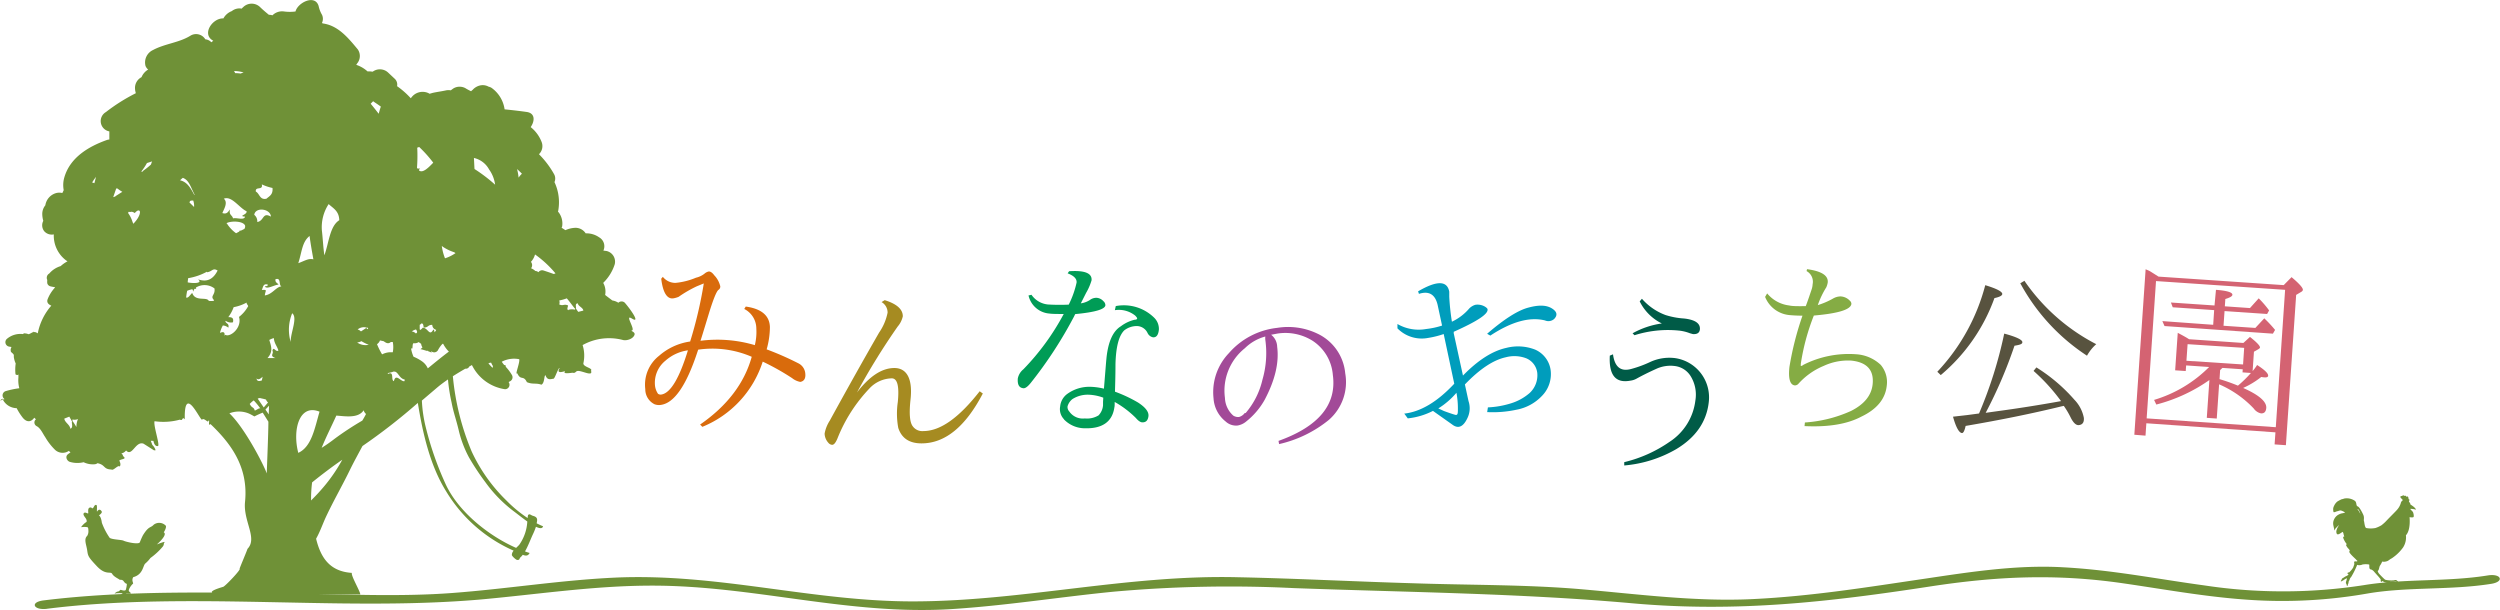 <svg xmlns="http://www.w3.org/2000/svg" viewBox="0 0 414.04 101.02"><defs><style>.cls-1{fill:#6f9137;}.cls-2{fill:#d96b0c;}.cls-3{fill:#a68b21;}.cls-4{fill:#009c56;}.cls-5{fill:#a24a98;}.cls-6{fill:#009dbc;}.cls-7{fill:#005b47;}.cls-8{fill:#85ac44;}.cls-9{fill:#58533f;}.cls-10{fill:#d46372;}</style></defs><title>アセット 1</title><g id="レイヤー_2" data-name="レイヤー 2"><g id="レイヤー_1-2" data-name="レイヤー 1"><path class="cls-1" d="M14.48,87.31a3.26,3.26,0,0,0-1,0c-.15,0,.53-.7.75-.8s.12-.41,0-.62-.58-.67-.33-.92.72.23.72,0-.11-.82.26-.91.24.16.45.12.28-.68.64-.54c.19.08,0,1.26.12,1.06.32-.47.6-.26.75,0s-.46.66-.46.66c.23.12.41.58.49,1.22a11,11,0,0,0,1.3,2.5c.44.3,2,.3,2.3.47s2.49.7,2.69.26a12,12,0,0,1,.51-1.16c1-1.61,1.24-1.15,1.8-1.76a1.5,1.5,0,0,1,2,.19c.13.35-.35,1.09-.35,1.09s.81.24-1.14,2c0,0,1.49-.61,1.27-.35s0,.36-.33.75a11.38,11.38,0,0,1-2,1.84,5.6,5.6,0,0,1-.86.92c-.4.35-.35,1.82-2,2.26-.34.6.12,1-.06,1.11s-.85,1-.63,1.23.43.34.22.39a2.27,2.27,0,0,1-.57,0c-.13,0-.5.26-.8.22s.11-.29.11-.29a9.88,9.88,0,0,0-1,0c-.13,0-.43.13-.3,0a1,1,0,0,1,.56-.3c.17,0,.3-.31.44-.26s.67.23.8,0a3.94,3.94,0,0,0,.18-1s-.24,0-.51-.4-.62-.19-.75-.32-.91-.45-1.17-.93-1.06.3-2.53-1.26-1.47-1.69-1.61-2.64-.59-1.85,0-2.39a1.46,1.46,0,0,0,.2-.87C14.63,87.5,14.6,87.4,14.48,87.31Z"/><path class="cls-1" d="M0,66.33l.45-.11A1,1,0,0,1,.39,66C.3,66.14.08,66.24,0,66.33Z"/><path class="cls-1" d="M30.59,69.62c0,.11.06.08,0,0Z"/><path class="cls-1" d="M104.61,52.73c1.48.93,0-1.28-1.13-2.59a.77.77,0,0,0-1.07,0,2.63,2.63,0,0,0-1-.38c-.39-.3-.79-.59-1.19-.91a2.89,2.89,0,0,0-.32-2,7.48,7.48,0,0,0,1.91-3.08,1.81,1.81,0,0,0-1.35-2.2l-.53-.07a1.7,1.7,0,0,0-.71-2.2A3.62,3.62,0,0,0,97,38.65a2,2,0,0,0-1.74-.92,4.38,4.38,0,0,0-1.62.39l-.62-.4c0-.07.06-.14.08-.21a3.07,3.07,0,0,0-.6-2.37s-.06,0-.08-.08a7.86,7.86,0,0,0-.59-4.9,1.47,1.47,0,0,0-.07-1.32,15.09,15.09,0,0,0-2.5-3.3,1.86,1.86,0,0,0,.45-2,5.81,5.81,0,0,0-1.82-2.49c.69-1,.78-2.31-.68-2.51-1.21-.17-2.43-.31-3.64-.43a5.26,5.26,0,0,0-2.08-3.5,1.33,1.33,0,0,0-.56-.25,2,2,0,0,0-1.46-.2,2.35,2.35,0,0,0-1.2.73,1.79,1.79,0,0,0-.25.22,8.32,8.32,0,0,1-.93-.5,2,2,0,0,0-1.94,0c-.18.11-.33.23-.49.35a2.16,2.16,0,0,0-.76,0c-.75.17-1.52.26-2.27.43l-.48.14-.22-.12a2.31,2.31,0,0,0-2.82.77l-.08.09a13.61,13.61,0,0,0-2.27-2,1.3,1.3,0,0,0-.34-1.18L64.26,12a2,2,0,0,0-2.53-.13l-.49-.05h-.38A5.13,5.13,0,0,0,59,10.74l.14-.22a1.93,1.93,0,0,0,.13-2.32C57.7,6.31,56,4.2,53.43,3.88l-.1-.1a1.59,1.59,0,0,0,0-1.33A4.77,4.77,0,0,1,52.77,1c-.59-2-3.46-.57-3.83.9a7.2,7.2,0,0,1-1.89,0,2.26,2.26,0,0,0-1.93.64,1.92,1.92,0,0,0-.59-.09c-.5-.41-1-.83-1.46-1.28a2,2,0,0,0-2.78,0,2.12,2.12,0,0,0-.26.26,2,2,0,0,0-1.64.41A2.64,2.64,0,0,0,37,3.05c-1.76-.09-3.6,2.52-1.8,3.63l.12.07L35,7a1.54,1.54,0,0,0-1-.49,1.78,1.78,0,0,0-2.49-.58c-1.88,1.15-4.2,1.3-6.16,2.35a2.27,2.27,0,0,0-1.25,2.64,1.51,1.51,0,0,0,.44.6,2.6,2.6,0,0,0-1.1,1.26,2,2,0,0,0-1.07,2c0,.22.08.44.12.66a30.31,30.31,0,0,0-4.95,3.12,1.73,1.73,0,0,0,.57,3.2c0,.45,0,.9,0,1.35a1.44,1.44,0,0,0-.45.09c-3,1.07-6.05,2.89-7,6.16a4.52,4.52,0,0,0-.11,2.13c-.07.17-.15.32-.23.48a2,2,0,0,0-1,0A2.48,2.48,0,0,0,7.51,34,2.28,2.28,0,0,0,7,35.42a4.29,4.29,0,0,0,.17,1.16,1.57,1.57,0,0,0,.17,1.73,1.67,1.67,0,0,0,1.57.51,5.12,5.12,0,0,0,1.94,4.23,3.29,3.29,0,0,0,.33.23,5.32,5.32,0,0,0-1.13.79A4,4,0,0,0,8.16,45.3a.81.81,0,0,0-.33,1.07,2.6,2.6,0,0,0,0,.54.71.71,0,0,0,.52.51,5.22,5.22,0,0,0,.79.14l0,0-.09,0,.06.06a6.17,6.17,0,0,0-1.22,1.93c-.2.54.13.87.61,1.07h0a9.79,9.79,0,0,0-2.24,4.56l-.08,0A.79.79,0,0,0,5.57,55s0-.08-.05-.13V55a.9.9,0,0,0-.21.08c-.17.1-.34.18-.51.26a.58.58,0,0,0-.14,0,.76.76,0,0,0-.39-.1c-.24-.09-.38,0-.47.09a3.45,3.45,0,0,0-2.69.82.74.74,0,0,0,.34,1.24,3.64,3.64,0,0,0,.44.07c0,.08-.06.16-.09.26a.81.81,0,0,0,0,.47s0,0,0,.07l.14.13a.31.31,0,0,0,.11.09,2,2,0,0,1,.24.29l0,.37a3.91,3.91,0,0,0,.31,1.06A7.09,7.09,0,0,0,2.57,62c.26.16.39.12.48,0,0,.18,0,.36,0,.54a5.08,5.08,0,0,0,.15,1.76,14.39,14.39,0,0,0-2.24.47.74.74,0,0,0-.2,1.33l-.29.08a2.63,2.63,0,0,0,2.29,1.42,10.16,10.16,0,0,0,.91,1.45c.73,1,1.51.85,2,.13l.28.26a.68.68,0,0,0,.13,1.14c.64.34,1,1.22,1.4,1.8a9.81,9.81,0,0,0,1.52,2,1.84,1.84,0,0,0,2.41.29l.26.27a3.19,3.19,0,0,0-.44.31c-.47.37-.16,1.08.33,1.24a4.36,4.36,0,0,0,2.29.06,3.48,3.48,0,0,0,1.83.34.86.86,0,0,0,.47-.18c1.36.29.91,1,2.31,1.05.33.25,1.09-.83,1.37-.49.21-.33.09-.63-.07-1,.32-.26,1.14-.23.79-.57s-.06-.29-.46-.61a1.22,1.22,0,0,0,.79-.49c1,1.13,1.56-1.61,2.89-1.12l1.72,1.09a.93.93,0,0,0,.28,0,2,2,0,0,0-.54-.88c-.08-.23-.17-.46-.26-.68a1.3,1.3,0,0,1,.3,0,.43.43,0,0,0,.14,0c.11.57.34.93.74.86s-.79-3.43-.55-4.11a10.28,10.28,0,0,0,4.19-.26c.35.16.33,0,.53-.26a.7.7,0,0,1,.28.22,1,1,0,0,1,0-.22c-.07-5.74,2.64.63,2.88.26s1,.55,1,.26c.38-.57-.13,1,.38.47,3.23,3.09,6.33,7,5.72,12.9-.32,3.2,2.13,6,.4,7.78,0,.13-1.29,3.15-1.3,3.28.33.06-2.39,2.91-2.72,3-5.48,1.61,1.59,1.56,12.81,1.2,2.48,0,7.42.1,9.9.06,0-.5-1.56-3.09-1.4-3.57-3.62-.24-5.14-2.46-5.92-5.66.6-1.06,1-2.19,1.51-3.35,1.23-2.68,2.76-5.31,4.07-8,.63-1.29,1.37-2.64,2.1-4a97.32,97.32,0,0,0,9.17-7.14c.8,4.95,2,10.32,4.68,14.63A24.62,24.62,0,0,0,85.07,91.2a1.05,1.05,0,0,0-.3.71c0,.18.7.84.91.83.45,0,.29-.23.52-.44a2.61,2.61,0,0,0,.38-.42c.44.19.87.24,1.13-.3a7.58,7.58,0,0,1-.76-.26c.51-.88.92-2,1.26-2.73a10.88,10.88,0,0,0,.55-1.35c.61.29,1.07.35,1.18-.08-.35-.14-.71-.31-1.06-.49.09-.52.26-1-.58-1.23-.39-.1-.58-.44-.85-.13l-.06.36a.57.57,0,0,1,0,.13,21.31,21.31,0,0,1-3.49-2.88,27.35,27.35,0,0,1-5.78-8.14A42.21,42.21,0,0,1,75,62.31c.67-.43,1.36-.84,2.06-1.25a.62.62,0,0,0,.66-.36h0l.44-.24a7.26,7.26,0,0,0,5.47,4,.74.74,0,0,0,.6-1.19,2.64,2.64,0,0,0,.29-.15.74.74,0,0,0,.27-1,7.46,7.46,0,0,0-1-1.34,1.16,1.16,0,0,1-.08-.32h-.2a5.23,5.23,0,0,1-.41-.55,4.37,4.37,0,0,1,2.89-.42c.16.52-.78,2.73-.32,2.33.58,1.28,1,.24,1.59,1.47,1,.42,1.45.09,2.41.42.56-.3.41-1.52.67-1.57.27.8.73.7,1.29.58.22.18.83-1.92,1.06-1.76-.63,1,.59.58.84.53s-.77.53,1.27.24c.67.14.43-.36,1.08-.29.84.1,2.35.92,2-.05.37-.43-1.35-.61-1.26-1.24a5.84,5.84,0,0,0-.13-3,9,9,0,0,1,6.72-.83c.69.14,1.74-.26,1.89-.93.09-.44-.79-.63-.47-.64C105.32,54.65,103.39,52,104.61,52.73ZM15.72,29.53a2.85,2.85,0,0,0,.17-.26c-.07.36-.16.72-.26,1.07l-.32-.11-.06,0C15.4,30,15.55,29.75,15.72,29.53ZM11.65,71c-.1-.71-.91-1-1-1.67l.83-.33c.14.27.32.53.45.83C11.8,70,12.2,70.83,11.65,71Zm1-.29c-.18-.29-.36-.59-.6-.93,0,0,0,0-.05,0l0-.31a1.45,1.45,0,0,0,.92-.07A3.09,3.09,0,0,0,12.66,70.66Zm6.46-38.17-.36.11c.17-.48.34-1,.5-1.44l.19,0a6.59,6.59,0,0,0,.82.56C19.89,32,19.51,32.25,19.12,32.49Zm3,4.54a1.78,1.78,0,0,1-.2-.45,5,5,0,0,0-.71-1.37l.13-.19a.75.75,0,0,0,.45,0h.06a1.45,1.45,0,0,1,.49.22,1.25,1.25,0,0,1,.51-.43l.12,0C23.36,34.84,23.28,35.8,22.14,37ZM25,27.25a10.47,10.47,0,0,1-1.12.91,2.11,2.11,0,0,0-.35.32l-.12-.08A10.48,10.48,0,0,0,24.34,27l.85-.27C25.12,26.89,25.06,27.07,25,27.25Zm18.37,3.29a8.09,8.09,0,0,0,1.76.59c.11,1.12-.53,1.35-1,1.78-1.13.25-1.12-.85-1.76-1.18C42.23,30.79,43.6,31.62,43.36,30.54Zm1.51,5.34c-1.44-.81-1.1.69-2.27.89a1.38,1.38,0,0,0-.5-1.19C42.28,34.24,44.8,34.54,44.87,35.88ZM43.37,63c-.46.17-.84.16-.88-.34.25.33.63.08,1-.27C43.46,62.55,43.42,62.76,43.37,63Zm.7,3.22a1.32,1.32,0,0,0,.32.44l-.71.82c-.34-.49-.69-1-1-1.46a1.21,1.21,0,0,1,.36-.1C43.34,66,43.72,66.06,44.07,66.18Zm-2,.14a11.43,11.43,0,0,1,1.06,1.31c-.17-.17-.54.19-.93.33-.23-.71-.42-.29-.84-1.1C41.55,66.68,41.78,66.49,42,66.32ZM40.34,12l-.51.18a4.2,4.2,0,0,0-.87-.06l-.19-.36A5.94,5.94,0,0,1,40.34,12ZM37.07,32.91c1.3-.54,2.56,1.53,3.77,2.08.13.58-1.48.79-.25.89-.18.67-1.41.11-2,.29-.11-.56-.72-.53-.5-1.48-.31.34-.46.85-1.26.6C37,34.77,37.84,33.56,37.07,32.91Zm2.61,5.41-.58.31a5.69,5.69,0,0,1-1.44-1.49,1.3,1.3,0,0,0-.15-.18c.8-.42,2.79-.36,3.08.4a.73.73,0,0,1-.12.55l-.49.25-.4.09Zm-9.86-8.46a5.87,5.87,0,0,1,.46-.41c1.07.41,1.27,1.52,2,2.87a1.1,1.1,0,0,0-.14-.11C31.59,31.18,31,30.12,29.82,29.86Zm2.32,4.42-.76-.75c0-.09.09-.17.12-.26l.25-.06H32A2.55,2.55,0,0,1,32.14,34.28Zm3.32,15.44-.09.11a3.37,3.37,0,0,1-.79,0c-.36-.74-2.23.19-2.75-1.32-.34.32-.67.92-1,.76A9.29,9.29,0,0,1,31,48.16a4,4,0,0,1,.85-.26.86.86,0,0,1,.15.43,1.34,1.34,0,0,1,.22-.5l.27,0a1,1,0,0,0-.05-.2,2.71,2.71,0,0,1,3.08.14C35.7,48.89,34.72,49,35.46,49.72Zm-2.67-3.46c.82.62-.53.73-1.7.51,0-.23.05-.46.07-.7A9.61,9.61,0,0,0,34.27,45l0,.09c.91-.1.93-.79,1.77-.29C35.4,46.08,34.43,46.84,32.79,46.26Zm4.53,9.19-.14.15c.08-.5-.09-.76-.75-.46a4.58,4.58,0,0,1,.48-1.24,1.63,1.63,0,0,1,.91.37c.18-.75-.4-.63-.49-1.07l.05-.07a1.49,1.49,0,0,0,1.2.25c.18-.8-.27-.85-.77-.86a6.39,6.39,0,0,0,.89-1.65,7,7,0,0,0,2.14-.76c0,.3.21.36.26.6a5.73,5.73,0,0,1-1.52,1.78C40.13,54.28,38.11,55.93,37.32,55.45Zm.68,13a4.33,4.33,0,0,1,3.13,0c.37.16.69.34,1,.52a14.06,14.06,0,0,1,1.38-.63c.32.5.62,1,.94,1.5,0,2.11-.29,8.46-.27,8.9C44.93,79.47,41,71.3,38,68.46Zm6.51.18c-.18-.26-.36-.53-.55-.79.19-.22.39-.43.6-.65C44.54,67.59,44.53,68.08,44.51,68.64Zm.61-10.52c.3.46-.57.82.5,1.19H44.3c1-1.11.59-2,.3-3a3.58,3.58,0,0,1,.75-.31h0c.07.91.55,1.33.76,2.07C45.66,58.4,45.29,57.23,45.12,58.12Zm-1.26-9.19c.07-.78.52-1-.5-.89.22-.43.2-1.15,1-.89,0,.29-.3.23-.5.3.33.56,1.6-.28,2.27-.3-.17-.3-.58-.31-.51-.89,1-.34.48,1,1,1.18C45.7,47.51,45.14,48.74,43.86,48.93Zm4.28,7.71a7.17,7.17,0,0,1,.25-4.75C49.35,52.61,48.1,55.11,48.14,56.64ZM54.43,33.8c.75.7,1.72,1.14,1.76,2.67-1.59,1-1.72,3.79-2.47,5.81-.2-1.36-.25-2.73-.41-4.09A7,7,0,0,1,54.43,33.8Zm-3.16,5.28c.17,1.29.4,2.58.63,3.87-.82-.2-1.42.25-2.5.64C50,41.77,50,40.09,51.27,39.08ZM49.4,75c-1-3.84.18-8.18,3.52-6.82C52.12,70.92,51.61,74,49.4,75ZM53,81.33c-.39.45-.93,1-1.48,1.56a21.8,21.8,0,0,1,.17-3c1.59-1.29,3.5-2.73,5-3.75A27.15,27.15,0,0,1,53,81.33ZM60,69.66h0a49.94,49.94,0,0,0-4.57,3c-.58.45-1.34,1-2.16,1.51.75-1.86,1.63-3.56,2.43-5.34,1.35.08,3.63.53,4.53-.89a1.15,1.15,0,0,0,.39.62A12.77,12.77,0,0,1,60,69.66Zm-.83-12.94a1.93,1.93,0,0,0,.69-.22,6.7,6.7,0,0,0,1.21.6A2.43,2.43,0,0,1,59.15,56.72Zm1.63-2.18a1.34,1.34,0,0,0-.12-.24l-.9.59a1.35,1.35,0,0,0-.55-.33,1.65,1.65,0,0,1,1.34-.34l.1.05a0,0,0,0,1,0,0l0,0h0s0,0,0,0l.23,0a1.09,1.09,0,0,1,.08.15A1.1,1.1,0,0,0,60.78,54.54Zm1-37.78a1.27,1.27,0,0,0,.12.1c.39.26.78.52,1.16.8a1.34,1.34,0,0,0-.07.18c-.11.33-.2.67-.29,1-.44-.56-.87-1.12-1.33-1.66ZM62.44,57a1.27,1.27,0,0,0,.49-.62l.61.13c.4.29.77.51,1.19.13h.32a4.42,4.42,0,0,1,0,1.7h-.54a3.26,3.26,0,0,0-1.23.35A11.82,11.82,0,0,1,62.44,57ZM67,63.12c-.56.2-1.45-1.39-1.76,0-.57-.12.13-1.73-1-1.18a.81.81,0,0,1,0-.16,7.54,7.54,0,0,0,.75-.17,0,0,0,0,1,0,0l.14-.07.17,0h0c.65,0,.82,1.17,1.72,1.31Zm5.24-8.49a.76.76,0,0,1-.31.4.46.46,0,0,0-.15-.47c-.66,1.24-.87-.25-1.76-.29-.09.1-.22.23-.37.37l-.14-.08c0-.24,0-.51,0-.76a1.46,1.46,0,0,0,.3-.24c.34,0,.29.42.38.69.76,0,.64-.45,1.4-.45A.86.86,0,0,0,72.25,54.63ZM69.1,24.46l.32-.12a20.67,20.67,0,0,1,2.33,2.6l-.11.12c-.69.71-1.67,1.7-2.26,1.15a3.45,3.45,0,0,0,.14-.34,2.29,2.29,0,0,1-.34.07l-.12-.16A26.16,26.16,0,0,0,69.1,24.46Zm-.2,30.1c.1.17.27.39.12.58l-.15.09a1.16,1.16,0,0,0-.67-.34A2,2,0,0,1,68.9,54.56Zm-.41,4.52a5.3,5.3,0,0,1-.41-1.37h.21c.07-.29,0-.64.17-.87a1.26,1.26,0,0,0,.89-.19c.13.11.27.2.4.3a1.21,1.21,0,0,0,.22.58,1.62,1.62,0,0,1-.34.29,10.32,10.32,0,0,1,1,.28h.07l.21,0v.07c.19.07.39.14.58.23a2,2,0,0,1-.08-.26A.71.71,0,0,0,72.53,58a4.41,4.41,0,0,1,.76-1.06h.11a5,5,0,0,0,.94,1.29l0,0c-1.19.89-2.34,1.84-3.49,2.78A2.77,2.77,0,0,0,70,59.92,6.92,6.92,0,0,0,68.49,59.08Zm7.44,12a18.25,18.25,0,0,0,1.75,4.69,41.14,41.14,0,0,0,2.7,4.08A22.38,22.38,0,0,0,85,84.61c.53.39,1.44,1.12,2.33,1.76A7.37,7.37,0,0,1,86,90.22c-.12.14-.32.32-.52.52-4.56-2-9.58-6-11.68-10.57a52.9,52.9,0,0,1-3.27-9.35,22.32,22.32,0,0,1-.66-4.48l2.62-2.23c.53-.44,1.11-.86,1.7-1.27a29.32,29.32,0,0,0,.61,3.87C75.11,68.34,75.54,69.46,75.93,71.09ZM73.7,42.78a8.2,8.2,0,0,1-.53-2.06l.16.14a7.59,7.59,0,0,0,1.9.92l.21.14A6.52,6.52,0,0,1,73.7,42.78Zm7.88,18.15c-.24-.24-.48-.5-.69-.75a.8.8,0,0,1,.46-.11,3.17,3.17,0,0,0,.2.42l.09.13Zm-3-33-.09-1.77A3.82,3.82,0,0,1,81,28.06a5.59,5.59,0,0,1,1,2.53A26.13,26.13,0,0,0,78.6,28Zm7.3,1.45A8.21,8.21,0,0,0,85.63,28c.28.24.55.5.81.77A3.84,3.84,0,0,0,85.9,29.4Zm5.83,16c-.57-.21-1.14-.4-1.72-.59a.75.75,0,0,0-.82.3.75.75,0,0,0-.51-.21,2.08,2.08,0,0,0-.69-.44.89.89,0,0,1,.08-.17.84.84,0,0,0-.12-.9,3,3,0,0,0,.68-1.23A17.86,17.86,0,0,1,92,45.28Zm2.42,6c-.31-.14-.08-.5-.05-.79-.69-.31-.78.14-1.46-.17a1,1,0,0,0,0-.66,6.85,6.85,0,0,0,1.25-.35c.49.56.77,1,1.32,1.67h.05c0,.07,0,.14,0,.21A2.1,2.1,0,0,0,94.15,51.31Zm1.64.27a5.79,5.79,0,0,1-.41-.6c.13-.15-.22-.75.33-.82.07.51.87.7.92,1.21Z"/><path class="cls-1" d="M7.8,100.82c16-2,32.83-1.06,49.06-.88,7.56.08,15,0,22.47-.63,9.59-.85,19-2.33,28.72-2.32,16.84,0,32.41,4.93,49.46,3.89,9-.56,17.92-2,26.84-2.88a215,215,0,0,1,29.93-.6c18.75.69,37.43.85,56,2.51,17.28,1.55,32.54-.2,49.31-2.77,11.06-1.7,20.88-2.15,32-.54,7.79,1.13,15.31,2.56,23.32,2.87a81.48,81.48,0,0,0,17.22-1.18c6.62-1.13,13.75-.52,20.47-1.6,2.23-.36,1.64-1.75-.58-1.39-6.74,1.09-13.78.51-20.47,1.6a87.06,87.06,0,0,1-26.43.06c-7.8-1.06-15.33-2.57-23.3-3-7.64-.46-15.44.75-22.82,1.85-9.57,1.41-18.9,2.94-28.74,3.41-9.39.46-19-.82-28.21-1.62s-18.59-.68-27.92-1c-9.72-.28-19.41-.8-29.13-1-18.29-.46-35.72,4-53.86,4-16.83,0-32.39-4.74-49.44-3.93-9,.43-17.85,1.87-26.81,2.54-8.39.63-17.08.23-25.5.11-14-.2-28.35-.59-42.2,1.12-2.28.29-1.65,1.66.58,1.39Z"/><path class="cls-2" d="M115.63,57.91l-.13.39q-2.72,8.25-6,8.75a2.09,2.09,0,0,1-1.1-.1,2.76,2.76,0,0,1-1.53-2.5,6.08,6.08,0,0,1,2.29-5.53,9.88,9.88,0,0,1,5.14-2.36,70,70,0,0,0,2.26-9.62l-1.17.48a20.38,20.38,0,0,0-3,1.74,3.87,3.87,0,0,1-.94.26c-1,.09-1.67-1-1.94-3.26l.27-.31a2.63,2.63,0,0,0,2.1,1,11.58,11.58,0,0,0,3.39-.86,3.56,3.56,0,0,0,1.41-.67,1.5,1.5,0,0,1,.72-.36c.27,0,.57.19.89.63a3.92,3.92,0,0,1,1,1.83A.65.65,0,0,1,119,48c-.34.23-.91,1.65-1.7,4.26s-1.22,4-1.29,4.18a21.81,21.81,0,0,1,9,.72,9,9,0,0,0,.25-2.74,3.64,3.64,0,0,0-2-3.25l.25-.4q3.91.55,4,3.39a13.72,13.72,0,0,1-.54,3.7,49.59,49.59,0,0,1,5.33,2.35,2.07,2.07,0,0,1,1.07,1.66c.08.8-.2,1.27-.83,1.38a3.08,3.08,0,0,1-1.36-.63,41,41,0,0,0-4.86-2.73,17.37,17.37,0,0,1-10,10.8l-.37-.38q6.72-4.65,8.55-11.22A16.38,16.38,0,0,0,115.63,57.91Zm-5.44,1.84a4.7,4.7,0,0,0-1.71,4.13,3,3,0,0,0,.5,1.34.76.76,0,0,0,.56.12q2.26-.37,4.39-7.32A7.09,7.09,0,0,0,110.19,59.75Z"/><path class="cls-3" d="M162.77,65.17q-4.32,8.27-10.16,8.26-3,0-3.84-2.55a13.1,13.1,0,0,1-.08-4.29c.26-2.62-.06-3.93-1-3.93a5.2,5.2,0,0,0-3.72,1.7,25.74,25.74,0,0,0-5.26,8.22c-.3.73-.59,1.09-.89,1.09a.9.9,0,0,1-.65-.36,2.36,2.36,0,0,1-.6-1.5,5.86,5.86,0,0,1,.85-2.14q4.44-8.1,8.17-14.58A8.84,8.84,0,0,0,147,51.78a2,2,0,0,0-1-1.75l.52-.32c2,.62,3,1.51,3,2.67a3.85,3.85,0,0,1-.85,1.7A113.21,113.21,0,0,0,141.93,65c2.07-2.7,4.14-4.05,6.19-4.05s3.08,1.77,2.67,5.3c-.24,2.24-.12,3.69.37,4.34a1.94,1.94,0,0,0,1.78.8q4.17,0,9.31-6.59Z"/><path class="cls-4" d="M177,50.45a15.51,15.51,0,0,0,1.3-3.65c.06-.62-.43-1.13-1.48-1.53l.24-.35q3.89-.26,3.72,1.51a9.5,9.5,0,0,1-.9,2.07L179,50.24a3.73,3.73,0,0,0,1.48-.54,1.79,1.79,0,0,1,1.13-.38,1.66,1.66,0,0,1,1.13.56.89.89,0,0,1,.33.68q-.1,1-5,1.46l-.21.43a69.51,69.51,0,0,1-7.18,11c-.49.6-.89.88-1.18.85-.73-.07-1-.6-.94-1.59a2.59,2.59,0,0,1,.92-1.54A40.32,40.32,0,0,0,176.17,52c-1.09,0-1.87,0-2.35-.07a3.84,3.84,0,0,1-3.48-3l.49-.11a3.72,3.72,0,0,0,2.77,1.61A32.1,32.1,0,0,0,177,50.45Zm-.77,19a2.4,2.4,0,0,1-.65-2.14,2.9,2.9,0,0,1,1.23-2.11,6.24,6.24,0,0,1,3.73-1.14,10.46,10.46,0,0,1,2.29.31l.36-4.44.07-.73c.29-2.65,1.08-4.38,2.38-5.17a6,6,0,0,1,2.3-1.08c.25,0,.38-.09.39-.2s-.1-.24-.32-.48a4.33,4.33,0,0,0-3.37-.9l.15-.68a7.15,7.15,0,0,1,6.32,1.89,2.59,2.59,0,0,1,.82,2c-.09.91-.42,1.34-1,1.28a1.28,1.28,0,0,1-.87-.7A2,2,0,0,0,188.34,54a3.37,3.37,0,0,0-2.15.72q-1.35,1.34-1.45,5.64c0,2-.06,3.5-.08,4.51a23.18,23.18,0,0,1,3.81,1.79c1.25.81,1.83,1.57,1.73,2.29s-.44,1-1,1c-.3,0-.66-.23-1.07-.71a16.12,16.12,0,0,0-3.52-2.67c0,.41,0,.71-.05.89-.34,2.39-2,3.54-4.85,3.47A4.81,4.81,0,0,1,176.2,69.45Zm6.49-3.59a7.78,7.78,0,0,0-2.43-.49,4.73,4.73,0,0,0-2.67.72,2.32,2.32,0,0,0-.82,1.22,1.09,1.09,0,0,0,.29.84,2.72,2.72,0,0,0,2.57,1.15,3.65,3.65,0,0,0,2.28-.51,2.71,2.71,0,0,0,.74-1.68l0-.56Z"/><path class="cls-5" d="M210.52,55.44a2.59,2.59,0,0,1,1,2c.34,2.62-.36,5.55-2.08,8.79a12.19,12.19,0,0,1-3.08,3.6,3,3,0,0,1-1.38.64,2.53,2.53,0,0,1-2-.67,5.3,5.3,0,0,1-2-3.85,9.34,9.34,0,0,1,2.54-7.46,12.38,12.38,0,0,1,8-4.19,11.23,11.23,0,0,1,6.57.91,8.06,8.06,0,0,1,4.7,6.61,8.3,8.3,0,0,1-2.72,7.73,20.12,20.12,0,0,1-8.23,4l-.1-.53q10-3.58,9-10.92a7.46,7.46,0,0,0-3.32-5.64,8.49,8.49,0,0,0-5.83-1.22Zm-4.44,13a.84.84,0,0,0,.24-.06,12.92,12.92,0,0,0,2.76-5.49,15.8,15.8,0,0,0,.48-6.59,2.39,2.39,0,0,1,0-.57,7.65,7.65,0,0,0-3.39,1.94,9,9,0,0,0-3.3,8.23,4.11,4.11,0,0,0,1.38,2.93,1.51,1.51,0,0,0,.95.23A1.74,1.74,0,0,0,206.08,68.49Z"/><path class="cls-6" d="M238.83,53.92l-.74-3.44c-.41-1.73-1.44-2.34-3.09-1.81l-.14-.42c3.12-1.82,4.83-1.79,5.16.07,0,.23,0,.5,0,.83a38.33,38.33,0,0,0,.44,4.13,8.6,8.6,0,0,0,2.88-2.2,2.38,2.38,0,0,1,1-.6,2.41,2.41,0,0,1,1.65.34c.22.15.35.28.37.38.17.79-1.69,2-5.6,3.75v.25l1.53,7q3.72-3.82,7.16-4.58a7.8,7.8,0,0,1,4.79.28,4.36,4.36,0,0,1,2.56,3.32,5.14,5.14,0,0,1-1.43,4.35,7.73,7.73,0,0,1-4.19,2.28,18.59,18.59,0,0,1-4.88.4l.12-.78a15,15,0,0,0,3.75-.65,8.55,8.55,0,0,0,3.15-1.72,4,4,0,0,0,1.27-3.4,3,3,0,0,0-1.82-2.36,5.5,5.5,0,0,0-3.39-.17q-3.09.67-6.77,4.5l.6,2.76a3.7,3.7,0,0,1-.21,2.87c-.68,1.42-1.52,1.76-2.5,1l-3.18-2.25a11.76,11.76,0,0,1-4.17,1.24l-.58-.79q4.08-.46,8.28-4.95l-1.75-8.23a14.65,14.65,0,0,1-2.55.64,5.63,5.63,0,0,1-5.11-1.58l0-.72a7,7,0,0,0,4.74.83A13.21,13.21,0,0,0,238.83,53.92Zm.31,14.15c.84.31,1.46.52,1.87.63s.44-.24.44-.85a13.92,13.92,0,0,0-.24-2.8,12.74,12.74,0,0,1-3,2.59Zm7.15-12.79q4.29-3.7,6.89-4.35c1.75-.47,3-.4,3.89.18s.85,1.16.33,1.71a1.43,1.43,0,0,1-1.52.25q-3.81-.95-9.06,2.51Z"/><path class="cls-7" d="M267.14,58.68q.41,3.14,3,2.43a18.76,18.76,0,0,0,3.22-1.19,7.59,7.59,0,0,1,4.07-.61A6.57,6.57,0,0,1,283,66.59q-.54,4.88-5.38,7.79A20.66,20.66,0,0,1,269,77.09l0-.55a22.27,22.27,0,0,0,7.5-3.36,9.52,9.52,0,0,0,4.28-6.84,5.84,5.84,0,0,0-.81-4.09,3.59,3.59,0,0,0-2.59-1.63,5.6,5.6,0,0,0-3.1.48c-1.22.55-2.28,1.08-3.19,1.58a2.76,2.76,0,0,1-1.06.36c-2.46.47-3.59-.91-3.42-4.14Zm3.24-3.48a13.85,13.85,0,0,1,4.85-1.63,8,8,0,0,1-3.67-3.66l.37-.43a9.65,9.65,0,0,0,3.89,2.69,12.78,12.78,0,0,0,3.1.58q2.74.31,2.61,1.8c-.06.57-.45.83-1.16.78l-.5-.14a7,7,0,0,0-1.92-.45,18.23,18.23,0,0,0-7.25.78Z"/><path class="cls-8" d="M299.06,50.7c.11-.26.3-.79.57-1.57.19-.58.35-1,.46-1.38a3,3,0,0,0,.11-.68,2,2,0,0,0-1-2.17l.07-.32q3.62.48,3.43,2.22a3.12,3.12,0,0,1-.24.79,14,14,0,0,0-1.4,2.94,12.57,12.57,0,0,0,2.51-1.08,2.56,2.56,0,0,1,1.26-.36,2.26,2.26,0,0,1,1.55.73.67.67,0,0,1,.24.51q-.15,1.41-6.22,1.93a36.62,36.62,0,0,0-2.16,8q0,.36,0,.36a.78.78,0,0,0,.43-.2,16.62,16.62,0,0,1,8.72-1.75,6.51,6.51,0,0,1,4.09,1.76,4.42,4.42,0,0,1,1,3.43c-.23,2.21-1.64,3.92-4.23,5.15-2.32,1.23-5.46,1.75-9.39,1.56l.06-.6a22,22,0,0,0,7.64-1.91c2.19-1.1,3.39-2.58,3.58-4.43.24-2.34-.95-3.64-3.55-3.91a9.56,9.56,0,0,0-4.56.88,11.51,11.51,0,0,0-4.22,3,.8.8,0,0,1-.55.23c-.8-.08-1.11-1.1-.9-3.06a50.61,50.61,0,0,1,2.16-8.49c-1,0-1.78-.06-2.27-.11a4.81,4.81,0,0,1-3.92-3l.34-.58a5.57,5.57,0,0,0,3.66,2C296.79,50.71,297.7,50.72,299.06,50.7Z"/><path class="cls-9" d="M320.85,61.57a33.09,33.09,0,0,0,7.94-14.34q2.77.84,2.82,1.44c0,.28-.41.51-1.3.7a29.8,29.8,0,0,1-8.89,12.75Zm20.95,5.65-.42.09q-7.15,1.75-15.84,3.23c-.17.77-.36,1.16-.58,1.18-.47,0-1-.86-1.51-2.71l2.37-.27,1.94-.26a70.46,70.46,0,0,0,4.17-13.23c1.95.52,2.94,1,3,1.37s-.41.49-1.3.64a76,76,0,0,1-4.77,11.11l1.64-.23q5.43-.73,10.84-1.71a31.42,31.42,0,0,0-4.55-5l.47-.58a28,28,0,0,1,6.3,5.36,5.91,5.91,0,0,1,1.56,3c.06.75-.23,1.15-.89,1.2-.42,0-.85-.38-1.29-1.26A14.27,14.27,0,0,0,341.8,67.22ZM335.27,46.5A32.53,32.53,0,0,0,347.17,57a7.27,7.27,0,0,0-1.53,1.91,33.19,33.19,0,0,1-11.05-12Z"/><path class="cls-10" d="M357.48,45.81l20.74,1.41,1.3-1.32c1.27,1.07,1.89,1.77,1.87,2.09,0,.14-.12.28-.34.39l-.77.46-1.7,24.89-1.87-.13.14-2L355.47,70.1l-.14,2.05L353.48,72l1.87-27.41.72.33Q356.43,45.14,357.48,45.81Zm-.41.74-1.55,22.74,21.39,1.46L378.45,48Zm5.47,9.63,9,.62,1.09-1c1.13.89,1.68,1.48,1.66,1.75,0,.07-.07.15-.2.24l-.8.46-.22,3.2a6.36,6.36,0,0,0,.74-1c1.24.8,1.85,1.38,1.83,1.77,0,.21-.22.31-.6.28a3.57,3.57,0,0,1-.54-.07,13.84,13.84,0,0,1-3,1.82c2.62,1.16,3.9,2.27,3.83,3.31-.05.64-.35.94-.89.9a2,2,0,0,1-1.19-.81,17.33,17.33,0,0,0-5.73-4l-.39,5.67-1.65-.12.43-6.26A27.07,27.07,0,0,1,357.12,67l-.37-.77a21.54,21.54,0,0,0,9.12-5.45l-3.81-.26-.07.93-1.75-.12.43-6.21C361.32,55.47,362,55.82,362.54,56.18Zm4-2.39.16-2.43-6.86-.47-.3-.79,7.22.49L367,48c1.84.14,2.74.42,2.72.82,0,.24-.41.47-1.17.7l-.08,1.21,4.16.29,1.45-1.61a16.27,16.27,0,0,1,1.72,2l-.33.59-7.05-.48-.17,2.43,5.27.36L375,52.72a20.69,20.69,0,0,1,1.79,1.92l-.36.62L358.48,54l-.36-.82Zm4.95,6.57.18-2.75L362.3,57l-.19,2.75Zm-.06.8-3.36-.23-.38.36-.1,1.5a31.47,31.47,0,0,1,3.05,1.08,19.63,19.63,0,0,0,2.15-2.1l-1.39-.1Z"/><path class="cls-1" d="M386.57,86a1.54,1.54,0,0,0-.13,1c.06.24.22,1.19.28.69,0-.13.32-.4.41-.5s.08-.13.23-.19l-.2.33c-.26.54-.26.77-.18,1,.13.4.61,0,1-.25a.9.9,0,0,1,.14.3c0,.16.14.37.1.55-.17-.08-.17-.12-.14.17a3.31,3.31,0,0,0,.65,1.09c-.35-.12-.14.21,0,.43s.53.49.39.67c-.3.19,1.11,1.35,1.11,1.41s.31.2.14.26-.18,0-.34,0-.17.29-.12.35-.12.49-.18.67a3.48,3.48,0,0,1-.56.71c-.18.19-.09.05-.28.14s-.18.11-.07.17.07.1.12.16-.4.27-.49.31-.46.3-.53.32-.14.29-.14.29-.16.14-.09.2.2-.1.27-.1.19-.12.19-.12.49-.33.53-.27-.16.61-.16.61l0,.11c0,.1.11.26.11.26s0,.26.12.26.07-.32.16-.38,0-.27.1-.39.16-.53.36-.67a13.38,13.38,0,0,0,1-2,.11.11,0,0,1,.16,0,1.31,1.31,0,0,0,.74-.1,3.27,3.27,0,0,1,1.09,0c.07,0,0,.45.07.63s.14.17.26.19a1.2,1.2,0,0,1,.46.32c.07.1.79.88.88,1s.28.3.26.43,0,.32.11.3.14-.14.14-.14l.37.2a3.8,3.8,0,0,0,.56.16,2.47,2.47,0,0,0,.39,0s.19.14.3.1,0-.13-.11-.18a1.26,1.26,0,0,0-.23-.13s.32,0,.46,0,.53-.06.53-.06.17.12.3.06-.13-.18-.2-.26-.21-.07-.42,0a4.35,4.35,0,0,1-.86,0A2.81,2.81,0,0,1,395,96a12.89,12.89,0,0,1-1-1c-.16-.23-.28-.43-.14-.51s.19-.69.32-.84a3.09,3.09,0,0,0,.35-.65,1.15,1.15,0,0,0,.58,0c.47-.08.54-.3,1-.53A7.2,7.2,0,0,0,398,90.65a3.1,3.1,0,0,0,.46-2c.84-.9.6-3,.6-3s.47.09.63,0,0-.76-.09-.88-.49-.48-.4-.49a2.4,2.4,0,0,1,.91.14c0-.33-.9-.86-.9-.86,0-.24-.26-.48-.26-.48s.16-.35.05-.37-.05,0-.1-.1,0-.28-.15-.37-.1.07-.22,0,0-.15-.14-.13-.13,0-.2,0-.12-.1-.22-.08,0,.06-.13.1-.23,0-.3.14.46.51.4.58a.77.77,0,0,0-.34.51,2.89,2.89,0,0,1-.62,1.08c-.21.25-1.58,1.61-1.78,1.84a6.49,6.49,0,0,1-.79.71,5,5,0,0,1-1,.46,4.15,4.15,0,0,1-1.53,0c-.26-.12-.3-1-.37-1.16s.09-.57-.1-1-.65-1.34-.95-1.43-.11-.69-.48-.93a2.35,2.35,0,0,0-1.56-.39,1,1,0,0,0-.39.11c-.09,0-.16,0-.42.13a5.29,5.29,0,0,0-.52.29,2,2,0,0,0-.54.73,1.18,1.18,0,0,0-.14.45c0,.12,0,.47.08.56s.47-.13.64-.15.31-.15.58-.11a2.74,2.74,0,0,1,.68.33,2.4,2.4,0,0,1-.54.14,2.21,2.21,0,0,0-.64.26A1.69,1.69,0,0,0,386.57,86Zm4.33-.89a3.59,3.59,0,0,0-.4-.7c-.11-.08,0-.12,0-.12A1.49,1.49,0,0,1,390.9,85.1Z"/></g></g></svg>